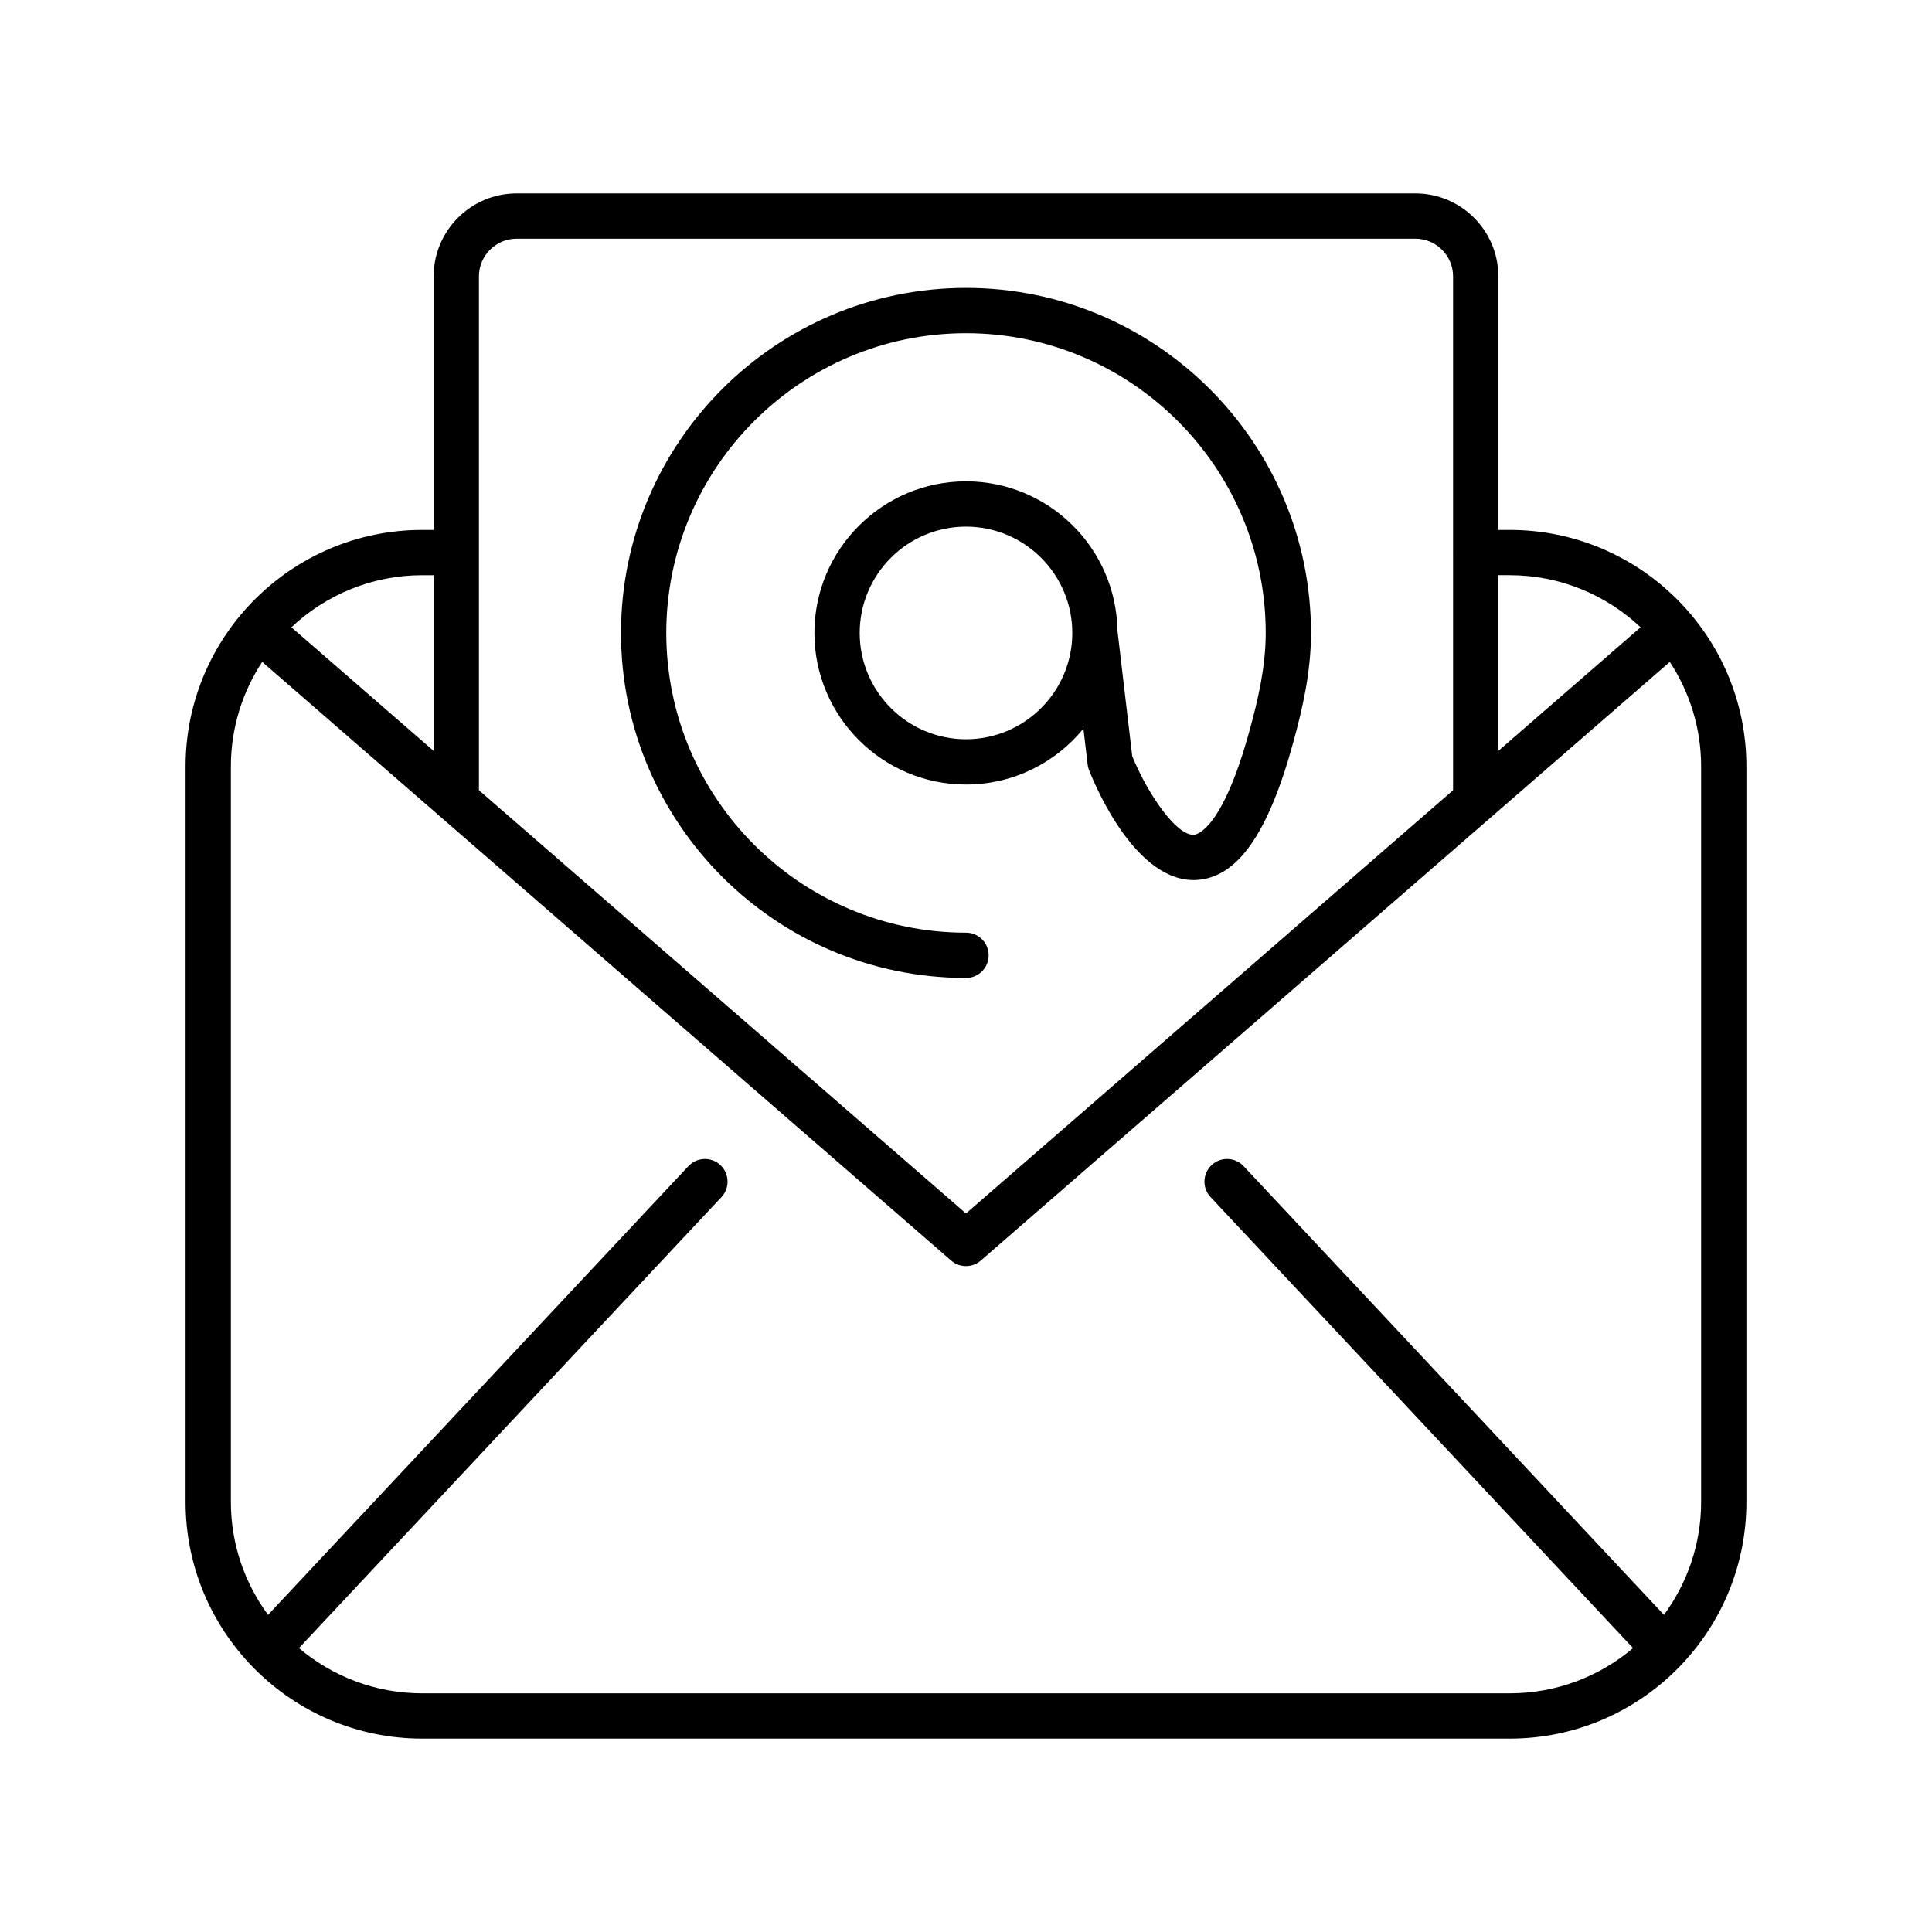 <svg xmlns="http://www.w3.org/2000/svg" id="line" height="128" viewBox="0 0 128 128" width="128"><g><path d="m64 64.792c.829 0 1.5-.671 1.5-1.5s-.671-1.5-1.5-1.5c-10.949 0-19.857-8.909-19.857-19.859 0-10.949 8.908-19.857 19.857-19.857s19.857 8.908 19.857 19.857c0 2.246-.51 4.419-1.062 6.434-1.819 6.648-3.514 6.93-3.702 6.94-.013.001-.026.001-.039.001-1.144 0-3.008-2.688-4.04-5.206l-.98-8.325c-.083-5.465-4.549-9.887-10.034-9.887-5.538 0-10.043 4.505-10.043 10.043s4.505 10.044 10.043 10.044c3.134 0 5.936-1.445 7.779-3.702l.28 2.377c.015.128.047.254.094.374.493 1.252 3.163 7.465 7.102 7.277 2.723-.147 4.768-3.053 6.434-9.145.607-2.216 1.168-4.625 1.168-7.226 0-12.604-10.254-22.857-22.857-22.857s-22.857 10.254-22.857 22.858 10.253 22.859 22.857 22.859zm0-15.815c-3.883 0-7.043-3.16-7.043-7.044 0-3.883 3.16-7.043 7.043-7.043s7.043 3.16 7.043 7.043c0 3.884-3.16 7.044-7.043 7.044z"></path><path d="m100.027 35.108h-.757v-16.795c0-3.033-2.467-5.5-5.5-5.5h-59.54c-3.033 0-5.5 2.467-5.5 5.5v16.795h-.76c-8.643 0-15.675 7.031-15.675 15.674v48.729c0 8.644 7.032 15.676 15.675 15.676h72.057c8.644 0 15.677-7.032 15.677-15.676v-48.729c0-8.642-7.033-15.674-15.677-15.674zm0 3c3.353 0 6.397 1.318 8.667 3.451l-9.425 8.189v-11.64zm-65.797-22.295h59.54c1.378 0 2.5 1.122 2.5 2.5v18.285c0 .003-.001.006-.001.01s.001.006.001.01v15.737l-32.271 28.04-32.269-28.039v-15.738c0-.003.001-.006.001-.01s-.001-.006-.001-.01v-18.285c0-1.378 1.122-2.5 2.5-2.5zm-5.5 22.295v11.641l-9.425-8.19c2.269-2.133 5.313-3.45 8.666-3.45h.759zm83.974 61.403c0 2.798-.922 5.378-2.463 7.477l-27.849-29.729c-.566-.604-1.516-.637-2.12-.069-.604.566-.636 1.516-.069 2.12l27.992 29.881c-2.208 1.865-5.056 2.996-8.167 2.996h-72.057c-3.109 0-5.957-1.13-8.165-2.996l27.992-29.881c.566-.604.535-1.554-.069-2.12-.604-.567-1.554-.535-2.12.069l-27.85 29.729c-1.541-2.1-2.463-4.68-2.463-7.478v-48.728c0-2.557.768-4.936 2.075-6.929l45.643 39.661c.282.245.633.368.984.368s.702-.123.984-.368l45.646-39.661c1.308 1.994 2.076 4.372 2.076 6.929z"></path></g></svg>
